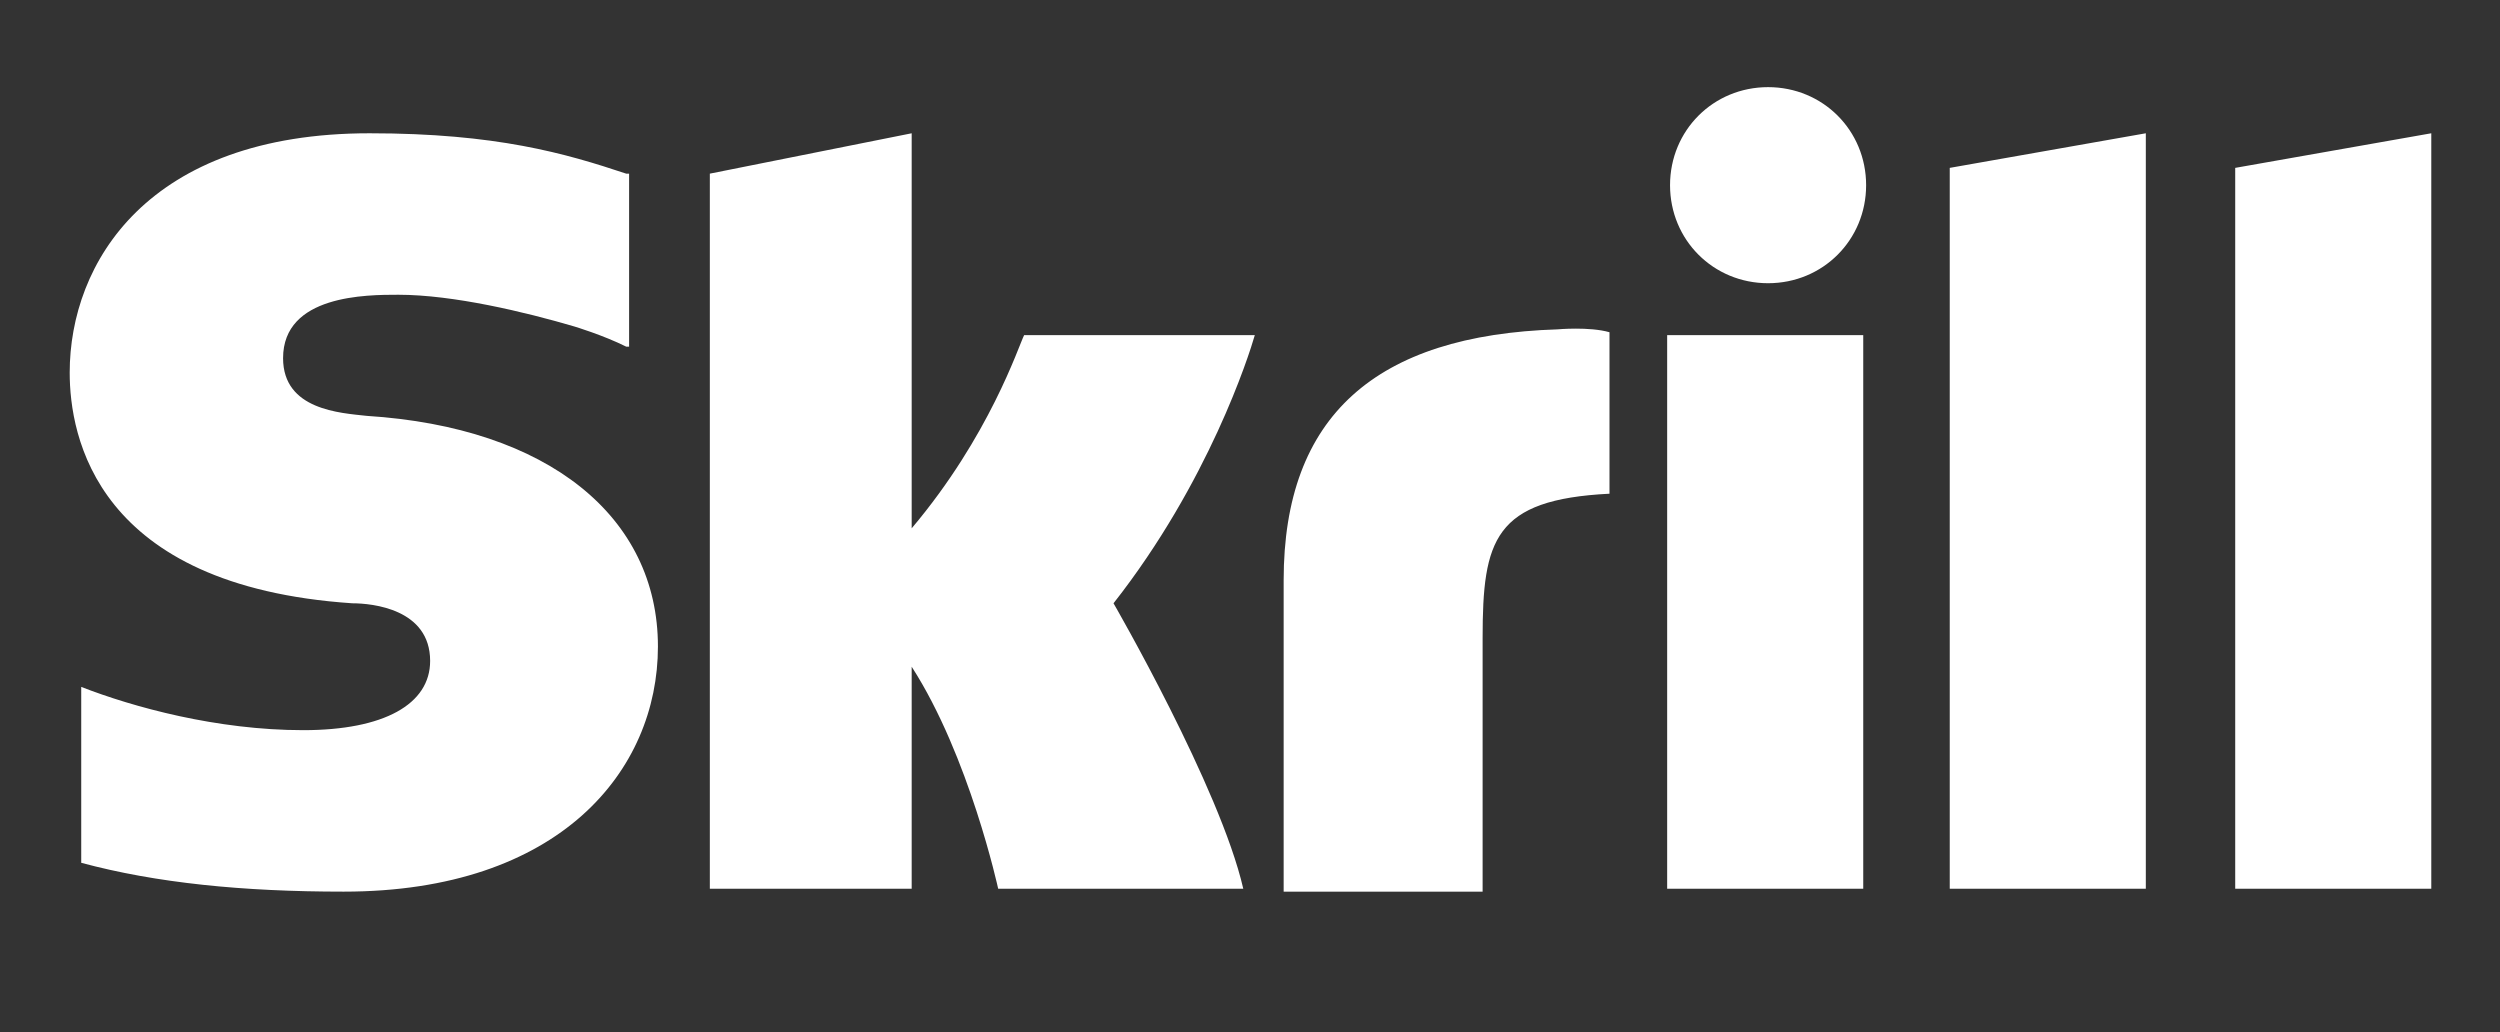 <svg width="86.7" height="35.8" xmlns="http://www.w3.org/2000/svg" xml:space="preserve" version="1.1">

 <rect width="100%" height="100%" fill="#333333" stroke="none"/>

 <g>
  <title>Layer 1</title>
  <g id="svg_1">
   <g id="svg_2">
    <path id="svg_3" fill="#fff" d="m67.617,5.822l6.8,-1.2l0,26.2l-6.8,0l0,-25zm9.9,0l0,25l6.8,0l0,-26.2l-6.8,1.2zm-19.7,25l6.8,0l0,-19.2l-6.8,0l0,19.2zm-45.1,-16.4c-0.9,-0.1 -2.9,-0.2 -2.9,-2c0,-2.2 2.9,-2.2 4,-2.2c1.9,0 4.4,0.6 6.1,1.1c0,0 1,0.3 1.8,0.7l0.1,0l0,-0.1l0,-5.9l-0.1,0c-2.1,-0.7 -4.5,-1.4 -8.9,-1.4c-7.7,0 -10.4,4.5 -10.4,8.3c0,2.2 0.9,7.4 9.8,8c0.7,0 2.7,0.2 2.7,2c0,1.5 -1.6,2.4 -4.4,2.4c-3,0 -5.9,-0.8 -7.7,-1.5l0,6.1c2.6,0.7 5.6,1 9.1,1c7.5,0 10.9,-4.2 10.9,-8.5c0,-4.5 -3.8,-7.6 -10.1,-8zm41.3,-3c-6.3,0.2 -9.5,3 -9.5,8.7l0,10.8l6.9,0l0,-8.8c0,-3.4 0.4,-4.8 4.4,-5l0,-5.6c-0.7,-0.2 -1.8,-0.1 -1.8,-0.1zm-18.5,0.2c-0.2,0.4 -1.2,3.5 -3.9,6.7l0,-13.7l-7,1.4l0,24.8l7,0l0,-7.7c2,3.1 3,7.7 3,7.7l8.5,0c-0.8,-3.5 -4.5,-9.9 -4.5,-9.9c3.3,-4.2 4.7,-8.6 4.9,-9.3l-8,0zm25.8,-1.8c1.9,0 3.4,-1.5 3.4,-3.4s-1.5,-3.4 -3.4,-3.4s-3.4,1.5 -3.4,3.4c0,1.9 1.5,3.4 3.4,3.4z" class="st0"/>
   </g>
  </g>
 </g>
</svg>